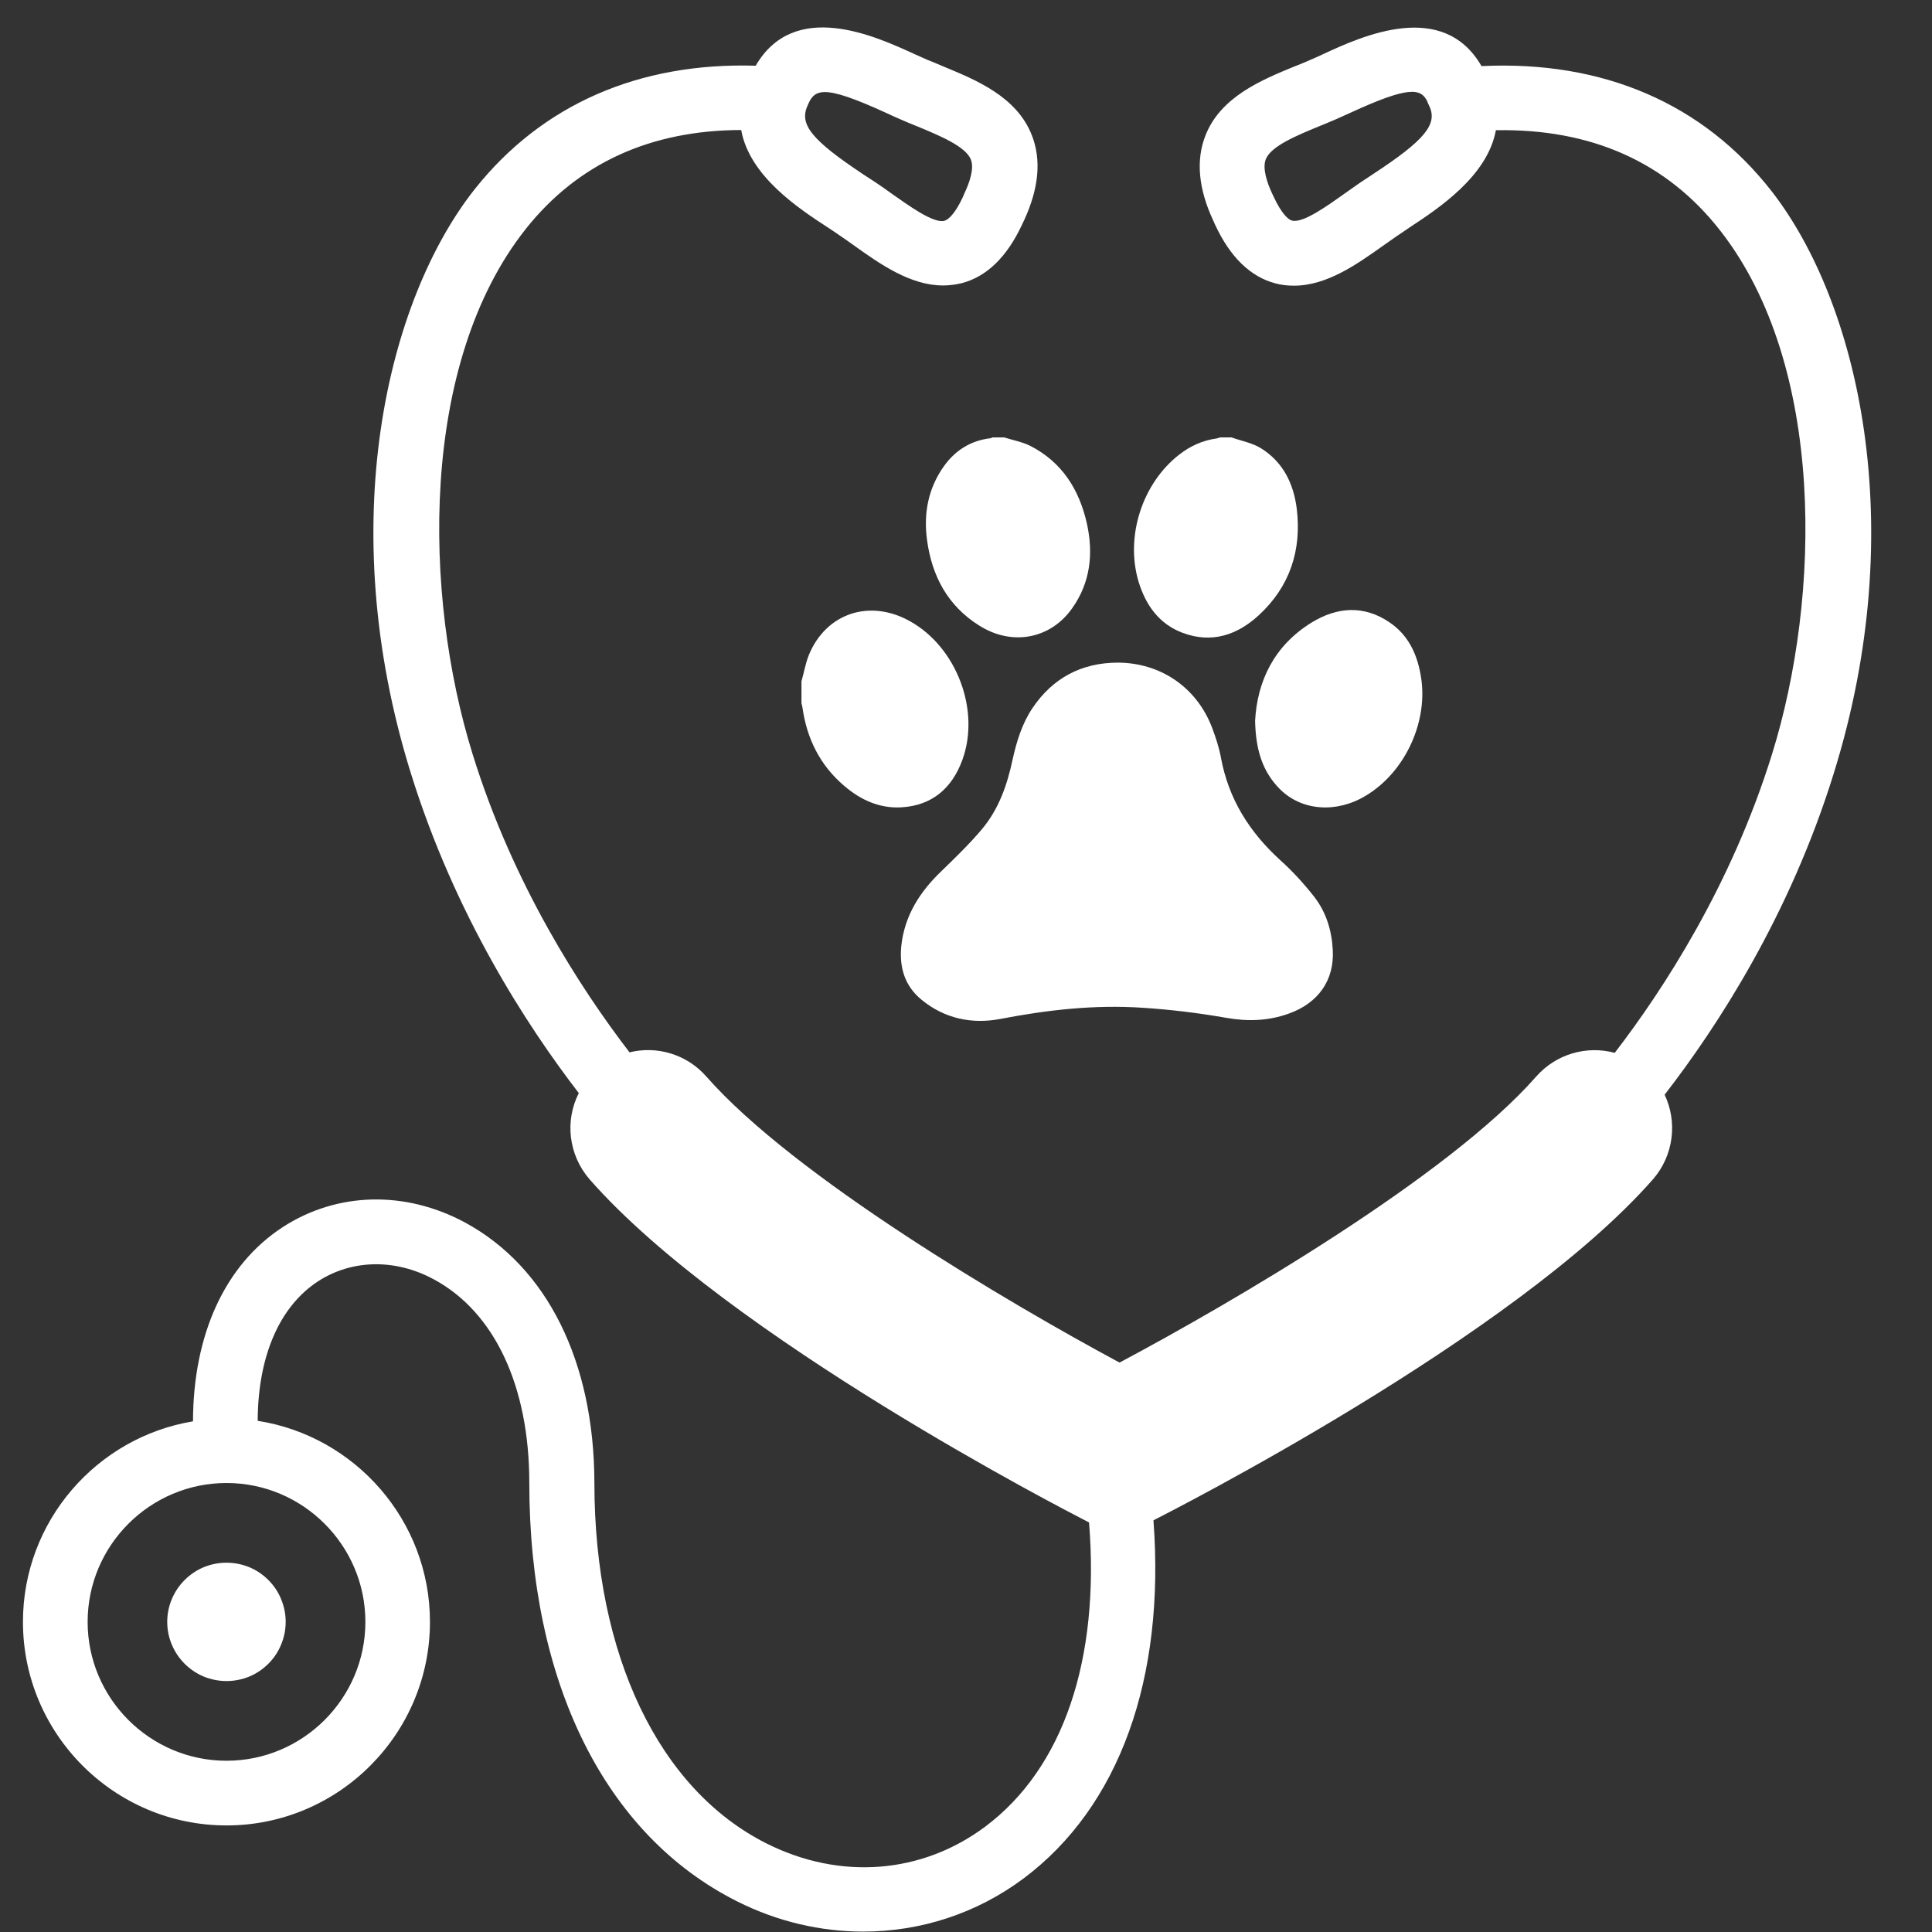 <svg version="1.0" preserveAspectRatio="xMidYMid meet" height="100" viewBox="0 0 75 75" zoomAndPan="magnify" width="100" xmlns:xlink="http://www.w3.org/1999/xlink" xmlns="http://www.w3.org/2000/svg"><rect x="0" y="0" width="75" height="75" fill="#333333" stroke="none"/><defs><clipPath id="c2fb94da7a"><path clip-rule="nonzero" d="M 0.797 1 L 73 1 L 73 75 L 0.797 75 Z M 0.797 1"></path></clipPath></defs><g clip-path="url(#c2fb94da7a)"><path fill-rule="nonzero" fill-opacity="1" d="M 68.777 7.426 C 66.117 4.016 62.227 2.34 57.512 2.566 C 56.016 -0.023 52.895 1.391 51.363 2.102 C 51.184 2.184 51.012 2.266 50.848 2.332 C 50.652 2.422 50.445 2.504 50.234 2.586 C 48.965 3.109 47.379 3.762 46.793 5.266 C 46.422 6.215 46.52 7.32 47.094 8.555 L 47.168 8.719 C 47.75 9.977 48.543 10.746 49.508 11 C 49.75 11.066 49.988 11.09 50.234 11.09 C 51.512 11.09 52.688 10.25 53.668 9.555 C 53.859 9.422 54.039 9.293 54.219 9.168 C 54.363 9.07 54.527 8.965 54.691 8.848 C 55.844 8.09 57.742 6.844 58.07 5.055 C 61.781 4.988 64.711 6.297 66.789 8.965 C 70.871 14.199 70.691 23.164 68.793 29.266 C 67.215 34.359 64.57 38.418 62.684 40.871 C 61.609 40.582 60.418 40.902 59.633 41.793 C 56.223 45.68 47.781 50.594 43.461 52.895 C 39.176 50.594 30.836 45.68 27.422 41.793 C 26.656 40.918 25.492 40.59 24.438 40.852 C 22.551 38.391 19.914 34.344 18.344 29.266 C 16.43 23.105 16.27 14.109 20.414 8.883 C 22.434 6.34 25.25 5.055 28.773 5.047 C 29.094 6.836 30.996 8.09 32.152 8.84 C 32.316 8.949 32.477 9.055 32.625 9.16 C 32.805 9.281 32.992 9.414 33.172 9.543 C 34.148 10.238 35.332 11.082 36.609 11.082 C 36.844 11.082 37.09 11.051 37.336 10.992 C 38.309 10.738 39.094 9.969 39.676 8.719 L 39.758 8.547 C 40.328 7.312 40.43 6.207 40.059 5.258 C 39.473 3.746 37.883 3.102 36.617 2.578 C 36.414 2.488 36.207 2.406 36.004 2.324 C 35.84 2.25 35.668 2.176 35.488 2.094 C 33.957 1.391 30.836 -0.031 29.336 2.551 C 24.797 2.414 21.043 4.059 18.441 7.328 C 15.031 11.629 12.93 20.316 15.949 30.016 C 17.656 35.512 20.445 39.805 22.469 42.434 C 21.926 43.496 22.059 44.828 22.891 45.785 C 28.266 51.91 41.531 58.715 42.09 59.004 L 42.277 59.102 C 42.703 64.41 41.285 68.637 38.246 70.91 C 35.781 72.75 32.617 72.996 29.762 71.566 C 25.574 69.465 23.082 64.246 23.074 57.586 C 23.074 57.57 23.074 57.562 23.074 57.555 C 23.074 57.555 23.074 57.547 23.074 57.547 C 23.062 52.859 21.242 49.188 18.059 47.461 C 15.727 46.203 13.078 46.27 10.969 47.641 C 8.727 49.105 7.5 51.812 7.492 55.176 C 3.754 55.797 0.891 59.051 0.891 62.961 C 0.891 67.32 4.441 70.863 8.793 70.863 C 13.145 70.863 16.691 67.312 16.691 62.961 C 16.691 59.02 13.781 55.746 10.004 55.156 C 10.012 52.672 10.836 50.727 12.344 49.742 C 13.66 48.887 15.352 48.852 16.855 49.672 C 19.195 50.938 20.547 53.809 20.547 57.555 C 20.547 65.316 23.488 71.238 28.617 73.812 C 30.18 74.598 31.855 74.984 33.508 74.984 C 35.727 74.984 37.902 74.289 39.734 72.922 C 43.461 70.133 45.238 65.152 44.777 59.02 L 44.805 59.004 C 45.367 58.715 58.789 51.91 64.164 45.785 C 64.98 44.852 65.121 43.551 64.621 42.496 C 66.648 39.879 69.473 35.555 71.188 30.016 C 74.184 20.398 72.129 11.738 68.777 7.426 Z M 55.43 4 L 55.484 4.113 C 55.82 4.824 55.305 5.445 53.309 6.754 C 53.129 6.871 52.957 6.984 52.801 7.09 C 52.605 7.223 52.41 7.367 52.207 7.508 C 51.551 7.973 50.578 8.68 50.152 8.562 C 49.996 8.523 49.734 8.262 49.449 7.648 L 49.375 7.492 C 49.188 7.09 49 6.535 49.137 6.184 C 49.336 5.676 50.324 5.266 51.199 4.906 C 51.43 4.816 51.648 4.719 51.863 4.629 C 52.035 4.555 52.223 4.465 52.41 4.383 C 54.668 3.344 55.156 3.41 55.41 3.941 M 31.348 4.105 L 31.414 3.957 C 31.531 3.723 31.684 3.574 32.02 3.574 C 32.445 3.574 33.156 3.812 34.418 4.391 C 34.605 4.48 34.793 4.562 34.965 4.637 C 35.176 4.734 35.406 4.824 35.629 4.914 C 36.492 5.273 37.484 5.684 37.688 6.191 C 37.828 6.543 37.633 7.098 37.441 7.5 L 37.371 7.664 C 37.09 8.27 36.82 8.531 36.664 8.57 C 36.242 8.688 35.266 7.973 34.613 7.516 C 34.41 7.367 34.211 7.23 34.016 7.098 C 33.852 6.992 33.68 6.879 33.508 6.766 C 31.52 5.445 31.016 4.832 31.348 4.105 Z M 14.184 62.961 C 14.184 65.93 11.762 68.352 8.793 68.352 C 5.824 68.352 3.402 65.93 3.402 62.961 C 3.402 59.992 5.824 57.57 8.793 57.57 C 11.762 57.57 14.184 59.992 14.184 62.961 Z M 14.184 62.961" fill="#ffffff"></path></g><path fill-rule="nonzero" fill-opacity="1" d="M 45.918 24.57 C 47.043 24.988 48.035 24.652 48.875 23.875 C 50.07 22.77 50.535 21.363 50.34 19.75 C 50.219 18.777 49.809 17.93 48.941 17.395 C 48.605 17.191 48.191 17.117 47.805 16.98 C 47.656 16.98 47.512 16.98 47.355 16.98 C 47.316 16.996 47.273 17.012 47.234 17.02 C 46.684 17.094 46.203 17.316 45.777 17.648 C 44.336 18.77 43.676 20.832 44.199 22.582 C 44.477 23.488 44.992 24.227 45.918 24.57 Z M 45.918 24.57" fill="#ffffff"></path><path fill-rule="nonzero" fill-opacity="1" d="M 38.98 16.98 C 38.832 16.98 38.688 16.98 38.531 16.98 C 38.508 16.988 38.473 17.012 38.449 17.012 C 37.688 17.102 37.09 17.477 36.648 18.09 C 36.027 18.957 35.848 19.941 35.988 20.969 C 36.176 22.359 36.789 23.516 38.008 24.281 C 39.273 25.086 40.773 24.816 41.621 23.613 C 42.332 22.613 42.449 21.492 42.195 20.332 C 41.898 19.008 41.23 17.938 39.988 17.305 C 39.676 17.152 39.316 17.086 38.98 16.98 Z M 38.98 16.98" fill="#ffffff"></path><path fill-rule="nonzero" fill-opacity="1" d="M 37.359 29.5 C 38.062 27.578 37.141 25.141 35.348 24.129 C 33.777 23.234 32.07 23.793 31.398 25.43 C 31.27 25.754 31.211 26.105 31.113 26.449 C 31.113 26.738 31.113 27.016 31.113 27.301 C 31.129 27.359 31.145 27.414 31.152 27.473 C 31.324 28.684 31.84 29.715 32.773 30.508 C 33.41 31.055 34.148 31.391 34.996 31.34 C 36.191 31.27 36.961 30.59 37.359 29.5 Z M 37.359 29.5" fill="#ffffff"></path><path fill-rule="nonzero" fill-opacity="1" d="M 40.086 27.48 C 39.676 28.086 39.465 28.781 39.309 29.484 C 39.102 30.465 38.777 31.398 38.129 32.176 C 37.641 32.758 37.09 33.289 36.543 33.82 C 35.707 34.621 35.113 35.547 34.988 36.723 C 34.906 37.551 35.121 38.277 35.773 38.809 C 36.664 39.543 37.73 39.766 38.832 39.555 C 40.664 39.203 42.496 38.996 44.355 39.121 C 45.441 39.191 46.531 39.324 47.602 39.512 C 48.441 39.66 49.238 39.633 50.031 39.348 C 51.176 38.941 51.805 38.047 51.738 36.879 C 51.699 36.125 51.484 35.414 51.02 34.816 C 50.617 34.301 50.176 33.82 49.695 33.387 C 48.5 32.297 47.691 31.016 47.395 29.402 C 47.324 29.02 47.199 28.641 47.062 28.273 C 46.473 26.695 45.059 25.723 43.379 25.723 C 41.98 25.73 40.871 26.32 40.086 27.48 Z M 40.086 27.48" fill="#ffffff"></path><path fill-rule="nonzero" fill-opacity="1" d="M 49.68 30.629 C 50.527 31.48 51.879 31.578 53.016 30.891 C 54.562 29.969 55.477 27.965 55.148 26.195 C 55.004 25.371 54.66 24.645 53.941 24.16 C 52.941 23.48 51.902 23.562 50.914 24.168 C 49.441 25.078 48.805 26.465 48.723 27.98 C 48.746 29.094 49 29.941 49.68 30.629 Z M 49.68 30.629" fill="#ffffff"></path><path fill-rule="nonzero" fill-opacity="1" d="M 11.09 62.961 C 11.09 63.266 11.031 63.559 10.914 63.84 C 10.801 64.121 10.633 64.371 10.418 64.586 C 10.203 64.801 9.953 64.969 9.672 65.086 C 9.391 65.199 9.098 65.258 8.793 65.258 C 8.488 65.258 8.195 65.199 7.914 65.086 C 7.633 64.969 7.383 64.801 7.168 64.586 C 6.953 64.371 6.785 64.121 6.668 63.84 C 6.551 63.559 6.492 63.266 6.492 62.961 C 6.492 62.656 6.551 62.363 6.668 62.082 C 6.785 61.801 6.953 61.551 7.168 61.336 C 7.383 61.121 7.633 60.953 7.914 60.836 C 8.195 60.723 8.488 60.664 8.793 60.664 C 9.098 60.664 9.391 60.723 9.672 60.836 C 9.953 60.953 10.203 61.121 10.418 61.336 C 10.633 61.551 10.801 61.801 10.914 62.082 C 11.031 62.363 11.09 62.656 11.09 62.961 Z M 11.09 62.961" fill="#ffffff"></path></svg>